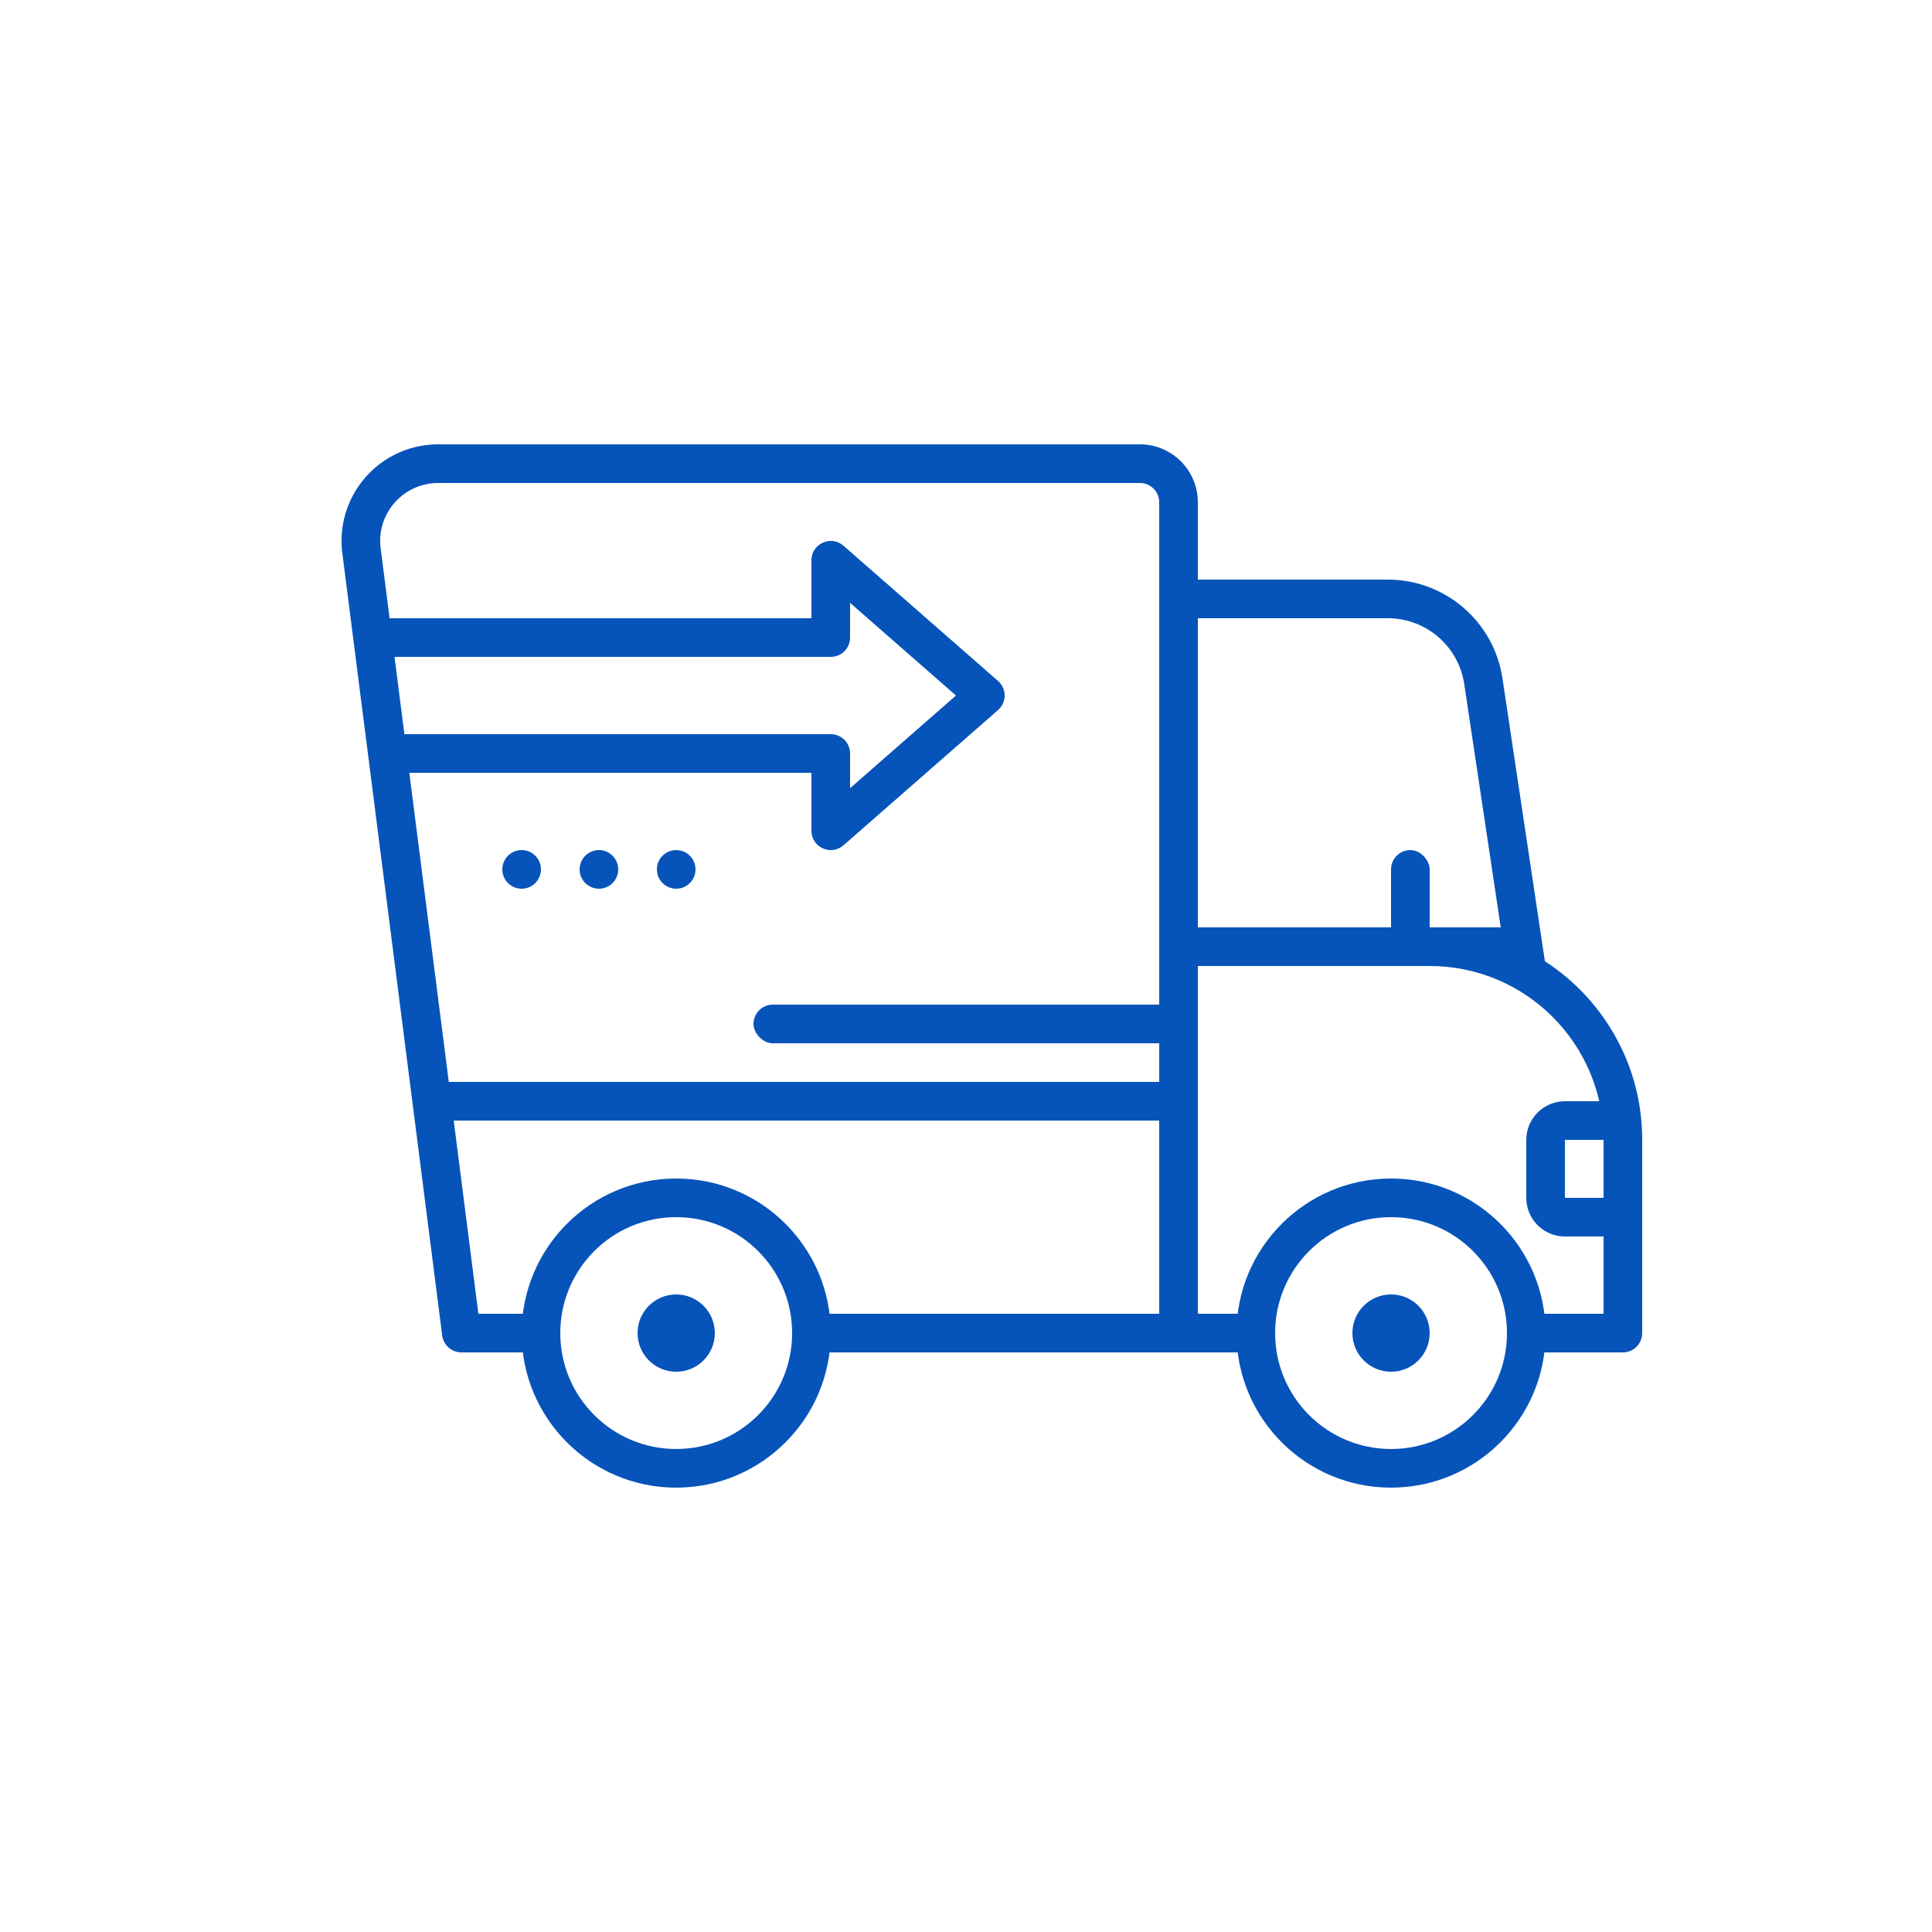 <svg width="100" height="100" xmlns="http://www.w3.org/2000/svg"><g transform="translate(17 23)" fill="#0654BA" fill-rule="evenodd"><rect x="5" y="33" width="39" height="2" rx="1"/><rect x="22" y="29" width="22" height="2" rx="1"/><path d="M27 8.204V10c0 .552-.448 1-1 1H3c-.552 0-1-.448-1-1s.448-1 1-1h22V6c0-.859 1.012-1.318 1.659-.753l8 7c.455.398.455 1.107 0 1.505l-8 7C26.012 21.318 25 20.859 25 20v-3H4c-.552 0-1-.448-1-1s.448-1 1-1h22c.552 0 1 .448 1 1v1.796L32.481 13 27 8.204z" fill-rule="nonzero"/><rect x="55" y="21" width="2" height="6" rx="1"/><circle cx="14" cy="22" r="1"/><circle cx="10" cy="22" r="1"/><circle cx="18" cy="22" r="1"/><circle cx="18" cy="46" r="2"/><circle cx="55" cy="46" r="2"/><path d="M18 52c3.314 0 6-2.686 6-6s-2.686-6-6-6-6 2.686-6 6 2.686 6 6 6zm0 2c-4.418 0-8-3.582-8-8s3.582-8 8-8 8 3.582 8 8-3.582 8-8 8zM55 52c3.314 0 6-2.686 6-6s-2.686-6-6-6-6 2.686-6 6 2.686 6 6 6zm0 2c-4.418 0-8-3.582-8-8s3.582-8 8-8 8 3.582 8 8-3.582 8-8 8zM58.789 12.407C58.495 10.449 56.813 9 54.833 9H45v16h15.678l-1.889-12.593zM44 7h10.833c2.97 0 5.493 2.173 5.934 5.11L63 27H44c-.552 0-1-.448-1-1V8c0-.552.448-1 1-1zM64 36v3h2v-3h-2zm0-2h2c1.105 0 2 .895 2 2v3c0 1.105-.895 2-2 2h-2c-1.105 0-2-.895-2-2v-3c0-1.105.895-2 2-2z" fill-rule="nonzero"/><path d="M45 27h12c4.971 0 9 4.029 9 9v9h-4v2h5c.552 0 1-.448 1-1V36c0-6.075-4.925-11-11-11H44c-.552 0-1 .448-1 1v20c0 .552.448 1 1 1h4v-2h-3V27z" fill-rule="nonzero"/><path d="M7.761 45L2.703 5.38c-.21-1.643.953-3.146 2.596-3.356A3 3 0 0 1 5.679 2H42c.552 0 1 .448 1 1v42H25v2h19c.552 0 1-.448 1-1V3c0-1.657-1.343-3-3-3H5.679a5 5 0 0 0-.633.04C2.307.39.369 2.894.719 5.633l5.169 40.493a1 1 0 0 0 .992.873H11v-2H7.761z" fill-rule="nonzero"/></g></svg>